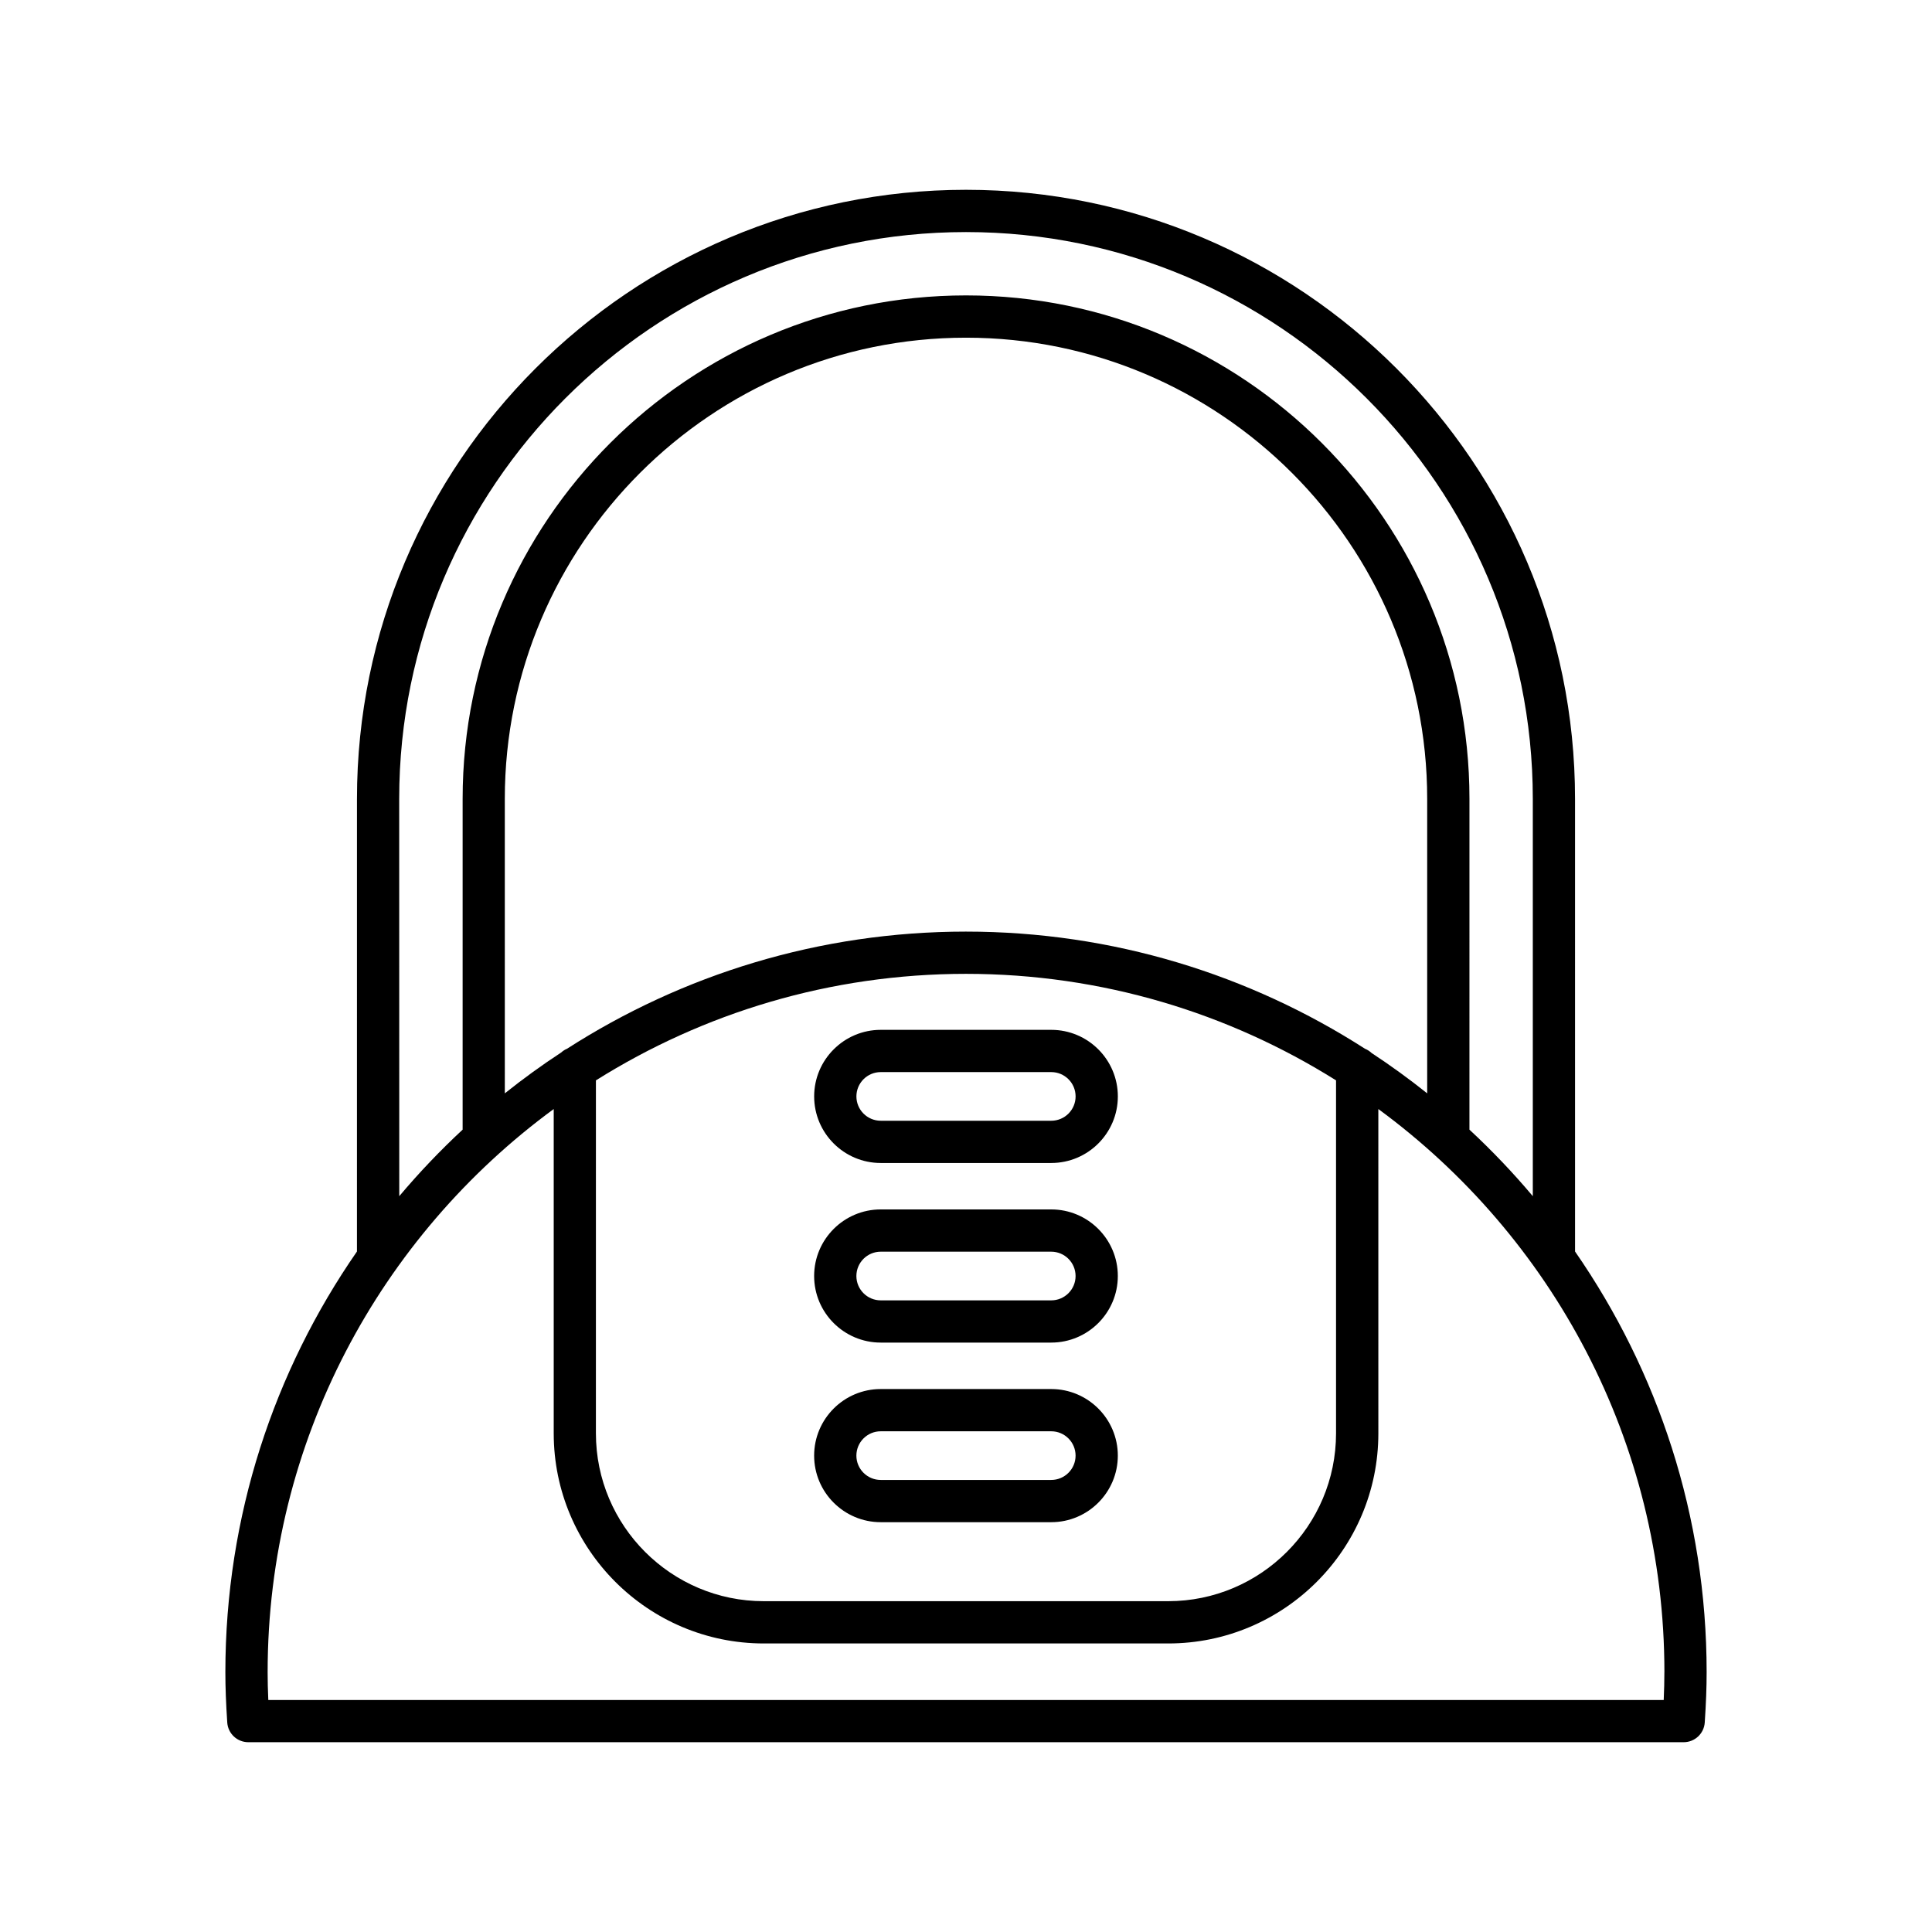 <?xml version="1.0" encoding="UTF-8"?>
<!-- Uploaded to: ICON Repo, www.iconrepo.com, Generator: ICON Repo Mixer Tools -->
<svg fill="#000000" width="800px" height="800px" version="1.1" viewBox="144 144 512 512" xmlns="http://www.w3.org/2000/svg">
 <g>
  <path d="m400 194.3c-88.996 0-161.4 72.402-161.4 161.4l-0.004 119.96c-21.961 31.691-34.871 70.109-34.871 111.5 0 4.008 0.16 8.242 0.5 13.324 0.195 2.938 2.637 5.219 5.586 5.219h380.38c2.945 0 5.387-2.285 5.586-5.219 0.34-5.078 0.5-9.316 0.5-13.324 0-41.391-12.91-79.809-34.871-111.5l-0.004-119.96c0-88.996-72.406-161.4-161.4-161.4zm-150.21 161.4c0-82.82 67.383-150.2 150.21-150.2 82.824 0 150.21 67.383 150.21 150.2v105.3c-5.231-6.219-10.84-12.105-16.793-17.633l0.004-87.672c0-73.559-59.848-133.41-133.41-133.41-73.566 0.004-133.41 59.852-133.41 133.41v87.672c-5.953 5.527-11.562 11.414-16.793 17.633zm150.21 35.184c-38.918 0-75.195 11.434-105.74 31.047-0.59 0.234-1.098 0.598-1.566 1.008-5.144 3.371-10.117 6.981-14.91 10.809l-0.004-78.047c0-67.387 54.828-122.21 122.22-122.21s122.22 54.824 122.22 122.21v78.047c-4.742-3.785-9.656-7.359-14.742-10.699-0.508-0.477-1.094-0.863-1.75-1.125-30.543-19.609-66.816-31.039-105.73-31.039zm98.066 39.422v93.539c0 24.527-19.957 44.488-44.492 44.488h-107.16c-24.531 0-44.492-19.957-44.492-44.488l0.004-93.539c28.457-17.855 62.066-28.227 98.07-28.227 36 0 69.609 10.371 98.066 28.227zm87.012 156.86c0 2.312-0.059 4.719-0.176 7.348h-369.8c-0.121-2.629-0.176-5.035-0.176-7.348 0-61.211 29.887-115.55 75.816-149.26v85.945c0 30.707 24.98 55.684 55.688 55.684h107.16c30.707 0 55.688-24.977 55.688-55.684l-0.004-85.945c45.926 33.715 75.812 88.051 75.812 149.26z"/>
  <path d="m422.59 464.51h-45.191c-9.727 0-17.645 7.914-17.645 17.645s7.914 17.645 17.645 17.645h45.191c9.727 0 17.645-7.914 17.645-17.645s-7.914-17.645-17.645-17.645zm0 24.098h-45.191c-3.555 0-6.449-2.891-6.449-6.449s2.891-6.449 6.449-6.449h45.191c3.555 0 6.449 2.891 6.449 6.449 0 3.555-2.891 6.449-6.449 6.449z"/>
  <path d="m359.76 434.56c0 9.73 7.914 17.645 17.645 17.645h45.191c9.727 0 17.645-7.914 17.645-17.645 0-9.727-7.914-17.641-17.645-17.641h-45.191c-9.727 0-17.645 7.914-17.645 17.641zm69.285 0c0 3.559-2.891 6.449-6.449 6.449h-45.191c-3.555 0-6.449-2.891-6.449-6.449 0-3.555 2.891-6.445 6.449-6.445h45.191c3.559 0 6.449 2.891 6.449 6.445z"/>
  <path d="m422.59 512.11h-45.191c-9.727 0-17.645 7.914-17.645 17.645 0 9.727 7.914 17.641 17.645 17.641h45.191c9.727 0 17.645-7.914 17.645-17.641 0-9.73-7.914-17.645-17.645-17.645zm0 24.09h-45.191c-3.555 0-6.449-2.891-6.449-6.445 0-3.559 2.891-6.449 6.449-6.449h45.191c3.555 0 6.449 2.891 6.449 6.449 0 3.555-2.891 6.445-6.449 6.445z"/>
 </g>
</svg>